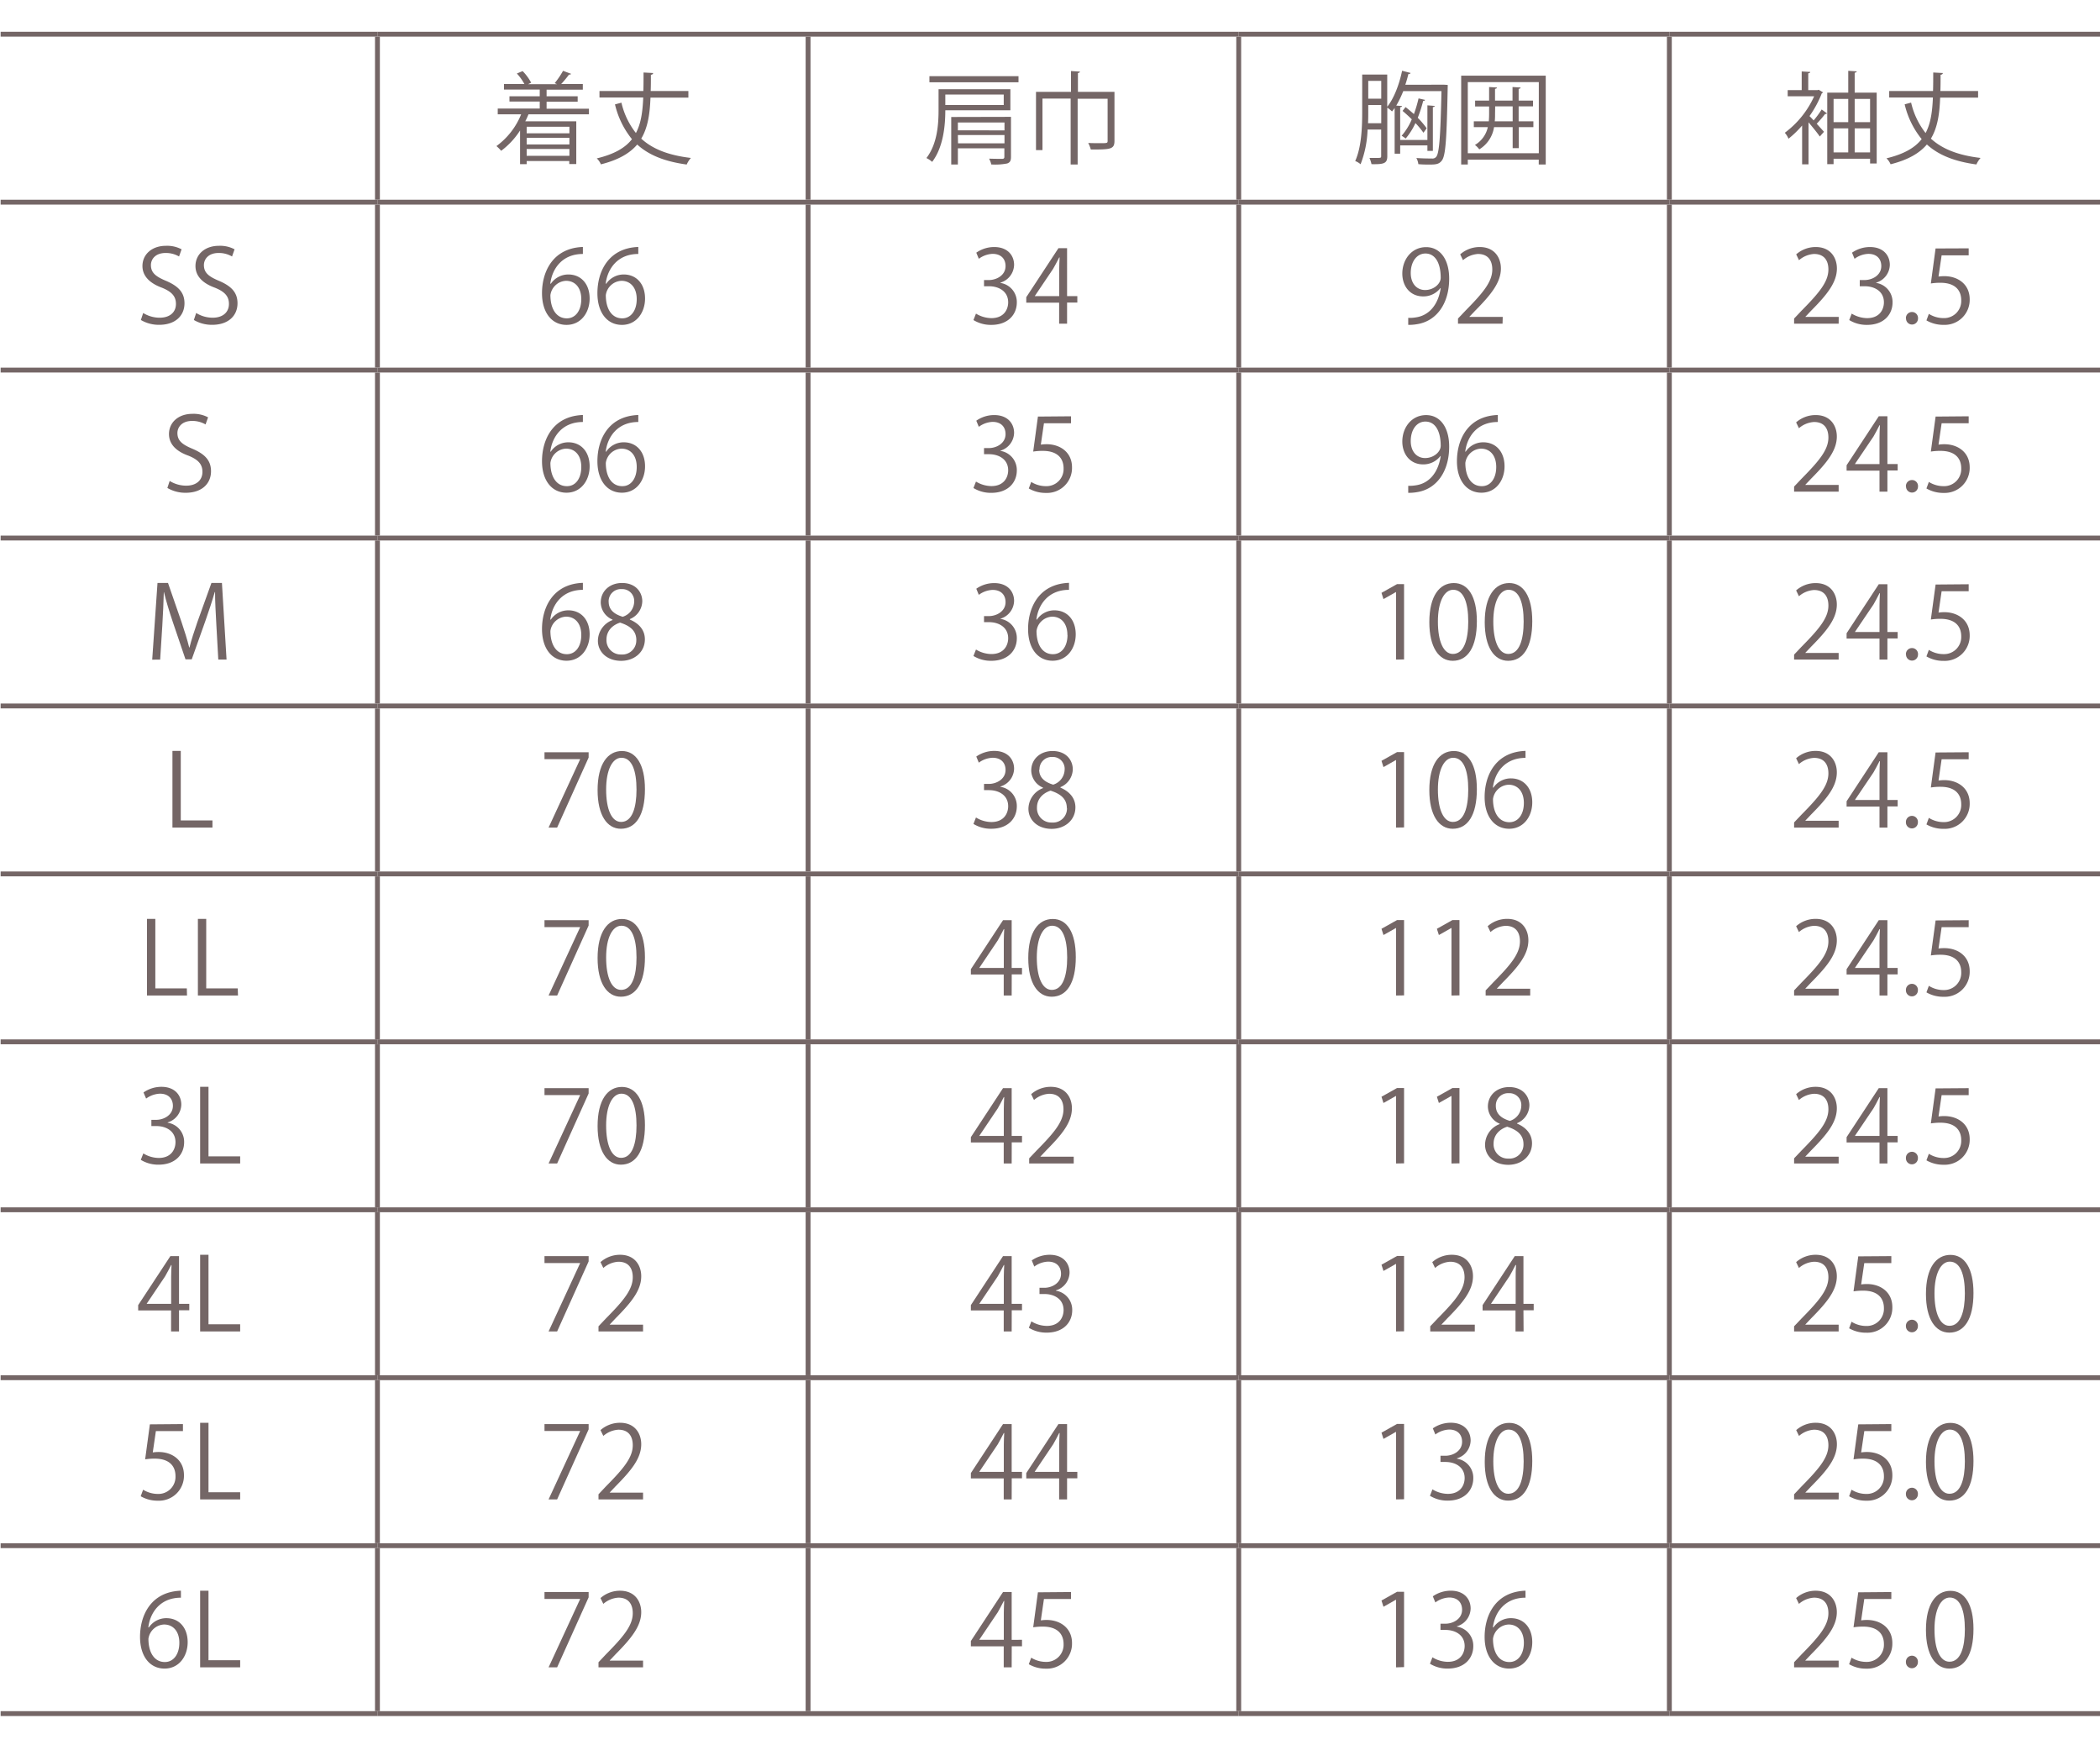 <svg xmlns="http://www.w3.org/2000/svg" viewBox="0 0 600 500"><title>size_vem400</title><g id="レイヤー_2" data-name="レイヤー 2"><g id="レイヤー_1-2" data-name="レイヤー 1"><rect id="_スライス_" data-name="&lt;スライス&gt;" width="600" height="500" style="fill:none"/><line x1="0.18" y1="9.77" x2="107.85" y2="9.77" style="fill:none;stroke:#746666;stroke-miterlimit:10;stroke-width:1.39px"/><line x1="107.84" y1="9.77" x2="230.88" y2="9.77" style="fill:none;stroke:#746666;stroke-miterlimit:10;stroke-width:1.39px"/><line x1="107.84" y1="57.04" x2="107.84" y2="10.48" style="fill:none;stroke:#746666;stroke-miterlimit:10;stroke-width:1.39px"/><line x1="230.88" y1="9.77" x2="353.92" y2="9.77" style="fill:none;stroke:#746666;stroke-miterlimit:10;stroke-width:1.39px"/><line x1="353.92" y1="9.77" x2="476.96" y2="9.77" style="fill:none;stroke:#746666;stroke-miterlimit:10;stroke-width:1.39px"/><line x1="476.96" y1="9.77" x2="600" y2="9.77" style="fill:none;stroke:#746666;stroke-miterlimit:10;stroke-width:1.39px"/><line x1="476.96" y1="57.04" x2="476.96" y2="10.48" style="fill:none;stroke:#746666;stroke-miterlimit:10;stroke-width:1.39px"/><line x1="0.18" y1="57.75" x2="107.85" y2="57.75" style="fill:none;stroke:#746666;stroke-miterlimit:10;stroke-width:1.39px"/><line x1="107.84" y1="57.75" x2="230.88" y2="57.75" style="fill:none;stroke:#746666;stroke-miterlimit:10;stroke-width:1.39px"/><line x1="107.84" y1="105.02" x2="107.84" y2="58.45" style="fill:none;stroke:#746666;stroke-miterlimit:10;stroke-width:1.39px"/><line x1="230.88" y1="57.75" x2="353.92" y2="57.75" style="fill:none;stroke:#746666;stroke-miterlimit:10;stroke-width:1.39px"/><line x1="353.92" y1="57.75" x2="476.96" y2="57.75" style="fill:none;stroke:#746666;stroke-miterlimit:10;stroke-width:1.39px"/><line x1="476.96" y1="57.75" x2="600" y2="57.75" style="fill:none;stroke:#746666;stroke-miterlimit:10;stroke-width:1.39px"/><line x1="476.96" y1="105.02" x2="476.96" y2="58.45" style="fill:none;stroke:#746666;stroke-miterlimit:10;stroke-width:1.39px"/><line x1="0.18" y1="105.72" x2="107.85" y2="105.72" style="fill:none;stroke:#746666;stroke-miterlimit:10;stroke-width:1.39px"/><line x1="107.84" y1="105.72" x2="230.88" y2="105.72" style="fill:none;stroke:#746666;stroke-miterlimit:10;stroke-width:1.39px"/><line x1="107.84" y1="152.99" x2="107.84" y2="106.43" style="fill:none;stroke:#746666;stroke-miterlimit:10;stroke-width:1.39px"/><line x1="230.88" y1="105.72" x2="353.92" y2="105.72" style="fill:none;stroke:#746666;stroke-miterlimit:10;stroke-width:1.39px"/><line x1="353.92" y1="105.72" x2="476.96" y2="105.72" style="fill:none;stroke:#746666;stroke-miterlimit:10;stroke-width:1.39px"/><line x1="476.96" y1="105.72" x2="600" y2="105.72" style="fill:none;stroke:#746666;stroke-miterlimit:10;stroke-width:1.39px"/><line x1="476.96" y1="152.99" x2="476.96" y2="106.43" style="fill:none;stroke:#746666;stroke-miterlimit:10;stroke-width:1.39px"/><line x1="0.18" y1="153.7" x2="107.85" y2="153.7" style="fill:none;stroke:#746666;stroke-miterlimit:10;stroke-width:1.39px"/><line x1="107.84" y1="153.7" x2="230.88" y2="153.7" style="fill:none;stroke:#746666;stroke-miterlimit:10;stroke-width:1.39px"/><line x1="107.84" y1="200.97" x2="107.84" y2="154.4" style="fill:none;stroke:#746666;stroke-miterlimit:10;stroke-width:1.39px"/><line x1="230.88" y1="153.7" x2="353.92" y2="153.7" style="fill:none;stroke:#746666;stroke-miterlimit:10;stroke-width:1.39px"/><line x1="353.92" y1="153.7" x2="476.96" y2="153.7" style="fill:none;stroke:#746666;stroke-miterlimit:10;stroke-width:1.39px"/><line x1="476.96" y1="153.7" x2="600" y2="153.7" style="fill:none;stroke:#746666;stroke-miterlimit:10;stroke-width:1.39px"/><line x1="476.96" y1="200.97" x2="476.96" y2="154.4" style="fill:none;stroke:#746666;stroke-miterlimit:10;stroke-width:1.39px"/><line x1="0.18" y1="201.67" x2="107.85" y2="201.67" style="fill:none;stroke:#746666;stroke-miterlimit:10;stroke-width:1.39px"/><line x1="107.84" y1="201.67" x2="230.88" y2="201.67" style="fill:none;stroke:#746666;stroke-miterlimit:10;stroke-width:1.39px"/><line x1="107.84" y1="248.94" x2="107.84" y2="202.38" style="fill:none;stroke:#746666;stroke-miterlimit:10;stroke-width:1.39px"/><line x1="230.88" y1="201.67" x2="353.92" y2="201.67" style="fill:none;stroke:#746666;stroke-miterlimit:10;stroke-width:1.39px"/><line x1="353.92" y1="201.67" x2="476.96" y2="201.67" style="fill:none;stroke:#746666;stroke-miterlimit:10;stroke-width:1.39px"/><line x1="476.96" y1="201.67" x2="600" y2="201.67" style="fill:none;stroke:#746666;stroke-miterlimit:10;stroke-width:1.39px"/><line x1="476.96" y1="248.94" x2="476.96" y2="202.38" style="fill:none;stroke:#746666;stroke-miterlimit:10;stroke-width:1.39px"/><line x1="0.18" y1="249.65" x2="107.85" y2="249.65" style="fill:none;stroke:#746666;stroke-miterlimit:10;stroke-width:1.39px"/><line x1="107.84" y1="249.65" x2="230.88" y2="249.65" style="fill:none;stroke:#746666;stroke-miterlimit:10;stroke-width:1.39px"/><line x1="107.84" y1="296.92" x2="107.84" y2="250.35" style="fill:none;stroke:#746666;stroke-miterlimit:10;stroke-width:1.39px"/><line x1="230.88" y1="249.65" x2="353.92" y2="249.65" style="fill:none;stroke:#746666;stroke-miterlimit:10;stroke-width:1.39px"/><line x1="353.92" y1="249.65" x2="476.96" y2="249.65" style="fill:none;stroke:#746666;stroke-miterlimit:10;stroke-width:1.39px"/><line x1="476.96" y1="249.65" x2="600" y2="249.65" style="fill:none;stroke:#746666;stroke-miterlimit:10;stroke-width:1.39px"/><line x1="476.96" y1="296.92" x2="476.96" y2="250.35" style="fill:none;stroke:#746666;stroke-miterlimit:10;stroke-width:1.39px"/><line x1="0.18" y1="297.62" x2="107.85" y2="297.62" style="fill:none;stroke:#746666;stroke-miterlimit:10;stroke-width:1.39px"/><line x1="107.84" y1="297.62" x2="230.88" y2="297.62" style="fill:none;stroke:#746666;stroke-miterlimit:10;stroke-width:1.39px"/><line x1="107.84" y1="344.89" x2="107.84" y2="298.33" style="fill:none;stroke:#746666;stroke-miterlimit:10;stroke-width:1.39px"/><line x1="230.88" y1="297.62" x2="353.92" y2="297.62" style="fill:none;stroke:#746666;stroke-miterlimit:10;stroke-width:1.39px"/><line x1="353.92" y1="297.62" x2="476.96" y2="297.62" style="fill:none;stroke:#746666;stroke-miterlimit:10;stroke-width:1.39px"/><line x1="476.96" y1="297.62" x2="600" y2="297.62" style="fill:none;stroke:#746666;stroke-miterlimit:10;stroke-width:1.39px"/><line x1="476.96" y1="344.89" x2="476.96" y2="298.33" style="fill:none;stroke:#746666;stroke-miterlimit:10;stroke-width:1.39px"/><line x1="0.18" y1="345.6" x2="107.85" y2="345.6" style="fill:none;stroke:#746666;stroke-miterlimit:10;stroke-width:1.39px"/><line x1="107.84" y1="345.6" x2="230.88" y2="345.6" style="fill:none;stroke:#746666;stroke-miterlimit:10;stroke-width:1.39px"/><line x1="107.84" y1="392.87" x2="107.84" y2="346.3" style="fill:none;stroke:#746666;stroke-miterlimit:10;stroke-width:1.39px"/><line x1="230.88" y1="345.6" x2="353.92" y2="345.6" style="fill:none;stroke:#746666;stroke-miterlimit:10;stroke-width:1.39px"/><line x1="353.92" y1="345.6" x2="476.96" y2="345.6" style="fill:none;stroke:#746666;stroke-miterlimit:10;stroke-width:1.39px"/><line x1="476.96" y1="345.6" x2="600" y2="345.6" style="fill:none;stroke:#746666;stroke-miterlimit:10;stroke-width:1.39px"/><line x1="476.96" y1="392.87" x2="476.96" y2="346.3" style="fill:none;stroke:#746666;stroke-miterlimit:10;stroke-width:1.39px"/><line x1="0.18" y1="393.57" x2="107.85" y2="393.57" style="fill:none;stroke:#746666;stroke-miterlimit:10;stroke-width:1.39px"/><line x1="107.84" y1="393.57" x2="230.88" y2="393.57" style="fill:none;stroke:#746666;stroke-miterlimit:10;stroke-width:1.39px"/><line x1="107.84" y1="440.84" x2="107.84" y2="394.28" style="fill:none;stroke:#746666;stroke-miterlimit:10;stroke-width:1.39px"/><line x1="230.88" y1="393.57" x2="353.92" y2="393.57" style="fill:none;stroke:#746666;stroke-miterlimit:10;stroke-width:1.39px"/><line x1="353.92" y1="393.57" x2="476.96" y2="393.57" style="fill:none;stroke:#746666;stroke-miterlimit:10;stroke-width:1.39px"/><line x1="476.96" y1="393.57" x2="600" y2="393.57" style="fill:none;stroke:#746666;stroke-miterlimit:10;stroke-width:1.39px"/><line x1="476.96" y1="440.84" x2="476.96" y2="394.28" style="fill:none;stroke:#746666;stroke-miterlimit:10;stroke-width:1.39px"/><line x1="0.18" y1="441.55" x2="107.85" y2="441.55" style="fill:none;stroke:#746666;stroke-miterlimit:10;stroke-width:1.39px"/><line x1="107.84" y1="441.55" x2="230.88" y2="441.55" style="fill:none;stroke:#746666;stroke-miterlimit:10;stroke-width:1.39px"/><line x1="107.84" y1="488.82" x2="107.84" y2="442.25" style="fill:none;stroke:#746666;stroke-miterlimit:10;stroke-width:1.39px"/><line x1="230.88" y1="441.55" x2="353.92" y2="441.55" style="fill:none;stroke:#746666;stroke-miterlimit:10;stroke-width:1.39px"/><line x1="353.92" y1="441.55" x2="476.96" y2="441.55" style="fill:none;stroke:#746666;stroke-miterlimit:10;stroke-width:1.39px"/><line x1="476.96" y1="441.55" x2="600" y2="441.55" style="fill:none;stroke:#746666;stroke-miterlimit:10;stroke-width:1.39px"/><line x1="476.96" y1="488.82" x2="476.96" y2="442.25" style="fill:none;stroke:#746666;stroke-miterlimit:10;stroke-width:1.39px"/><line x1="0.18" y1="489.52" x2="107.85" y2="489.52" style="fill:none;stroke:#746666;stroke-miterlimit:10;stroke-width:1.39px"/><line x1="107.84" y1="489.52" x2="230.88" y2="489.52" style="fill:none;stroke:#746666;stroke-miterlimit:10;stroke-width:1.39px"/><line x1="230.88" y1="489.52" x2="353.92" y2="489.52" style="fill:none;stroke:#746666;stroke-miterlimit:10;stroke-width:1.39px"/><line x1="353.92" y1="489.52" x2="476.96" y2="489.52" style="fill:none;stroke:#746666;stroke-miterlimit:10;stroke-width:1.39px"/><line x1="476.96" y1="489.52" x2="600" y2="489.52" style="fill:none;stroke:#746666;stroke-miterlimit:10;stroke-width:1.39px"/><line x1="230.88" y1="57.04" x2="230.88" y2="10.48" style="fill:none;stroke:#746666;stroke-miterlimit:10;stroke-width:1.39px"/><line x1="353.92" y1="57.04" x2="353.92" y2="10.48" style="fill:none;stroke:#746666;stroke-miterlimit:10;stroke-width:1.39px"/><line x1="230.88" y1="105.02" x2="230.88" y2="58.45" style="fill:none;stroke:#746666;stroke-miterlimit:10;stroke-width:1.39px"/><line x1="353.92" y1="105.02" x2="353.92" y2="58.45" style="fill:none;stroke:#746666;stroke-miterlimit:10;stroke-width:1.39px"/><line x1="230.88" y1="152.99" x2="230.88" y2="106.43" style="fill:none;stroke:#746666;stroke-miterlimit:10;stroke-width:1.39px"/><line x1="353.92" y1="152.99" x2="353.92" y2="106.43" style="fill:none;stroke:#746666;stroke-miterlimit:10;stroke-width:1.39px"/><line x1="230.88" y1="200.97" x2="230.88" y2="154.4" style="fill:none;stroke:#746666;stroke-miterlimit:10;stroke-width:1.39px"/><line x1="353.92" y1="200.97" x2="353.92" y2="154.4" style="fill:none;stroke:#746666;stroke-miterlimit:10;stroke-width:1.39px"/><line x1="230.88" y1="248.94" x2="230.88" y2="202.38" style="fill:none;stroke:#746666;stroke-miterlimit:10;stroke-width:1.39px"/><line x1="353.92" y1="248.94" x2="353.92" y2="202.38" style="fill:none;stroke:#746666;stroke-miterlimit:10;stroke-width:1.39px"/><line x1="230.88" y1="296.92" x2="230.88" y2="250.35" style="fill:none;stroke:#746666;stroke-miterlimit:10;stroke-width:1.39px"/><line x1="353.92" y1="296.92" x2="353.92" y2="250.35" style="fill:none;stroke:#746666;stroke-miterlimit:10;stroke-width:1.39px"/><line x1="230.88" y1="344.89" x2="230.88" y2="298.33" style="fill:none;stroke:#746666;stroke-miterlimit:10;stroke-width:1.39px"/><line x1="353.92" y1="344.89" x2="353.92" y2="298.33" style="fill:none;stroke:#746666;stroke-miterlimit:10;stroke-width:1.39px"/><line x1="230.88" y1="392.87" x2="230.88" y2="346.3" style="fill:none;stroke:#746666;stroke-miterlimit:10;stroke-width:1.39px"/><line x1="353.92" y1="392.87" x2="353.92" y2="346.3" style="fill:none;stroke:#746666;stroke-miterlimit:10;stroke-width:1.39px"/><line x1="230.88" y1="440.84" x2="230.88" y2="394.28" style="fill:none;stroke:#746666;stroke-miterlimit:10;stroke-width:1.39px"/><line x1="353.92" y1="440.84" x2="353.92" y2="394.28" style="fill:none;stroke:#746666;stroke-miterlimit:10;stroke-width:1.39px"/><line x1="230.88" y1="488.82" x2="230.88" y2="442.25" style="fill:none;stroke:#746666;stroke-miterlimit:10;stroke-width:1.39px"/><line x1="353.92" y1="488.82" x2="353.92" y2="442.25" style="fill:none;stroke:#746666;stroke-miterlimit:10;stroke-width:1.39px"/><path d="M168.27,32.65H151c-.29.69-.57,1.35-.92,2h14.57V46.87h-2V46H150.48v.89h-1.89V37.27a22.06,22.06,0,0,1-5.4,5.81,11.47,11.47,0,0,0-1.35-1.35,20.91,20.91,0,0,0,7.06-9.08h-6.69V31h12v-2h-8.65V27.5h8.65V25.58H144V24h5.83a15.34,15.34,0,0,0-2.15-3l1.64-.69a14.38,14.38,0,0,1,2.44,3.31l-.89.43h8.3c-.26-.12-.52-.23-.69-.29a24.37,24.37,0,0,0,2.39-3.53l2.3.86c-.09.17-.29.23-.61.23A28.57,28.57,0,0,1,160.34,24h6.18v1.61H156.17V27.5h8.88v1.55h-8.88v2h12.1Zm-5.58,3.56H150.48v1.87h12.21Zm0,5.06v-1.9H150.48v1.9Zm-12.21,3.24h12.21V42.56H150.48Z" style="fill:#746666"/><path d="M196.68,27.88H185.85c-.17,4.65-.75,8.56-2.64,11.72,3.27,3,7.84,4.77,14.19,5.52A7.23,7.23,0,0,0,196.2,47c-6.3-.86-10.84-2.7-14.14-5.71-2.13,2.5-5.35,4.39-10.37,5.66a5.11,5.11,0,0,0-1.18-1.7c5-1.21,8.1-3,10.05-5.49a24.73,24.73,0,0,1-4.85-9.94l1.84-.49A22.07,22.07,0,0,0,181.69,38c1.46-2.73,1.92-6.09,2.09-10.14h-12.5V26h12.53c.06-1.67.06-3.42.06-5.29l2.76.15c-.06.28-.26.46-.66.51,0,1.61,0,3.17-.06,4.63h10.77Z" style="fill:#746666"/><path d="M288.68,31.5H270.09c0,4.34-.55,10.54-3.76,14.74a7,7,0,0,0-1.64-1.09c3.13-4.06,3.47-9.69,3.47-13.74V25.49h20.52Zm-23.13-9.74H291v1.75H265.55ZM286.78,27H270.09V30h16.69Zm2.07,6.38V44.83c0,1.06-.26,1.58-1.09,1.87a18,18,0,0,1-4.54.28,5.76,5.76,0,0,0-.63-1.66c1.78.06,3.33.06,3.76.06s.61-.18.61-.55V42.36H273.68V47h-1.9V33.42ZM287,35H273.68v2.24H287Zm-13.28,5.94H287V38.57H273.68Z" style="fill:#746666"/><path d="M318.42,26.24v14c0,2.44-1.18,2.47-6.76,2.47a9.42,9.42,0,0,0-.74-1.87c1.23.06,2.38.06,3.27.06,2.16,0,2.27,0,2.27-.69v-12H307.9V47h-2V28.16h-8.05V42.88H296V26.24h10V20.29l2.55.17c0,.21-.2.35-.57.41v5.37Z" style="fill:#746666"/><path d="M412.68,24.2l.95.06a4.44,4.44,0,0,1,0,.6c-.29,14.77-.57,19.54-1.67,21-.77,1-1.58,1.15-3.44,1.15-1,0-2.16,0-3.28-.12a4.62,4.62,0,0,0-.57-1.75c1.95.14,3.76.14,4.45.14a1.36,1.36,0,0,0,1.21-.46c.89-1,1.23-5.74,1.52-18.79H400.93a30,30,0,0,1-2,4.14l1.63.11c0,.2-.17.32-.51.35v9.36h7.78V30.09l2.1.17c0,.17-.17.29-.54.35v12.5h-1.56V41.53h-7.78v2.38h-1.58V30.84a12.41,12.41,0,0,1-.75,1,9.7,9.7,0,0,0-1.35-1.09V44.6c0,2.1-.95,2.36-4.51,2.3a9.22,9.22,0,0,0-.58-1.78c.66,0,1.3,0,1.79,0,1.49,0,1.55,0,1.55-.58V37h-3.88a30.13,30.13,0,0,1-2,9.92A5.41,5.41,0,0,0,387.2,46c1.86-4.11,2-10,2-14.25V21.3h7.15v9.19c1.9-2.35,3.42-6.29,4.25-10.28l2.42.63c-.06.2-.26.31-.61.28-.26,1-.54,2.07-.89,3.08Zm-21.75,7.56c0,1.06,0,2.21-.06,3.44h3.77V30h-3.71Zm3.71-8.65h-3.71v5.08h3.71Zm12.52,5.43c-.05.2-.23.29-.54.29a38.18,38.18,0,0,1-1.55,4.82,23.53,23.53,0,0,1,2.55,3l-.92,1.27a22.86,22.86,0,0,0-2.29-2.76,19.25,19.25,0,0,1-2.79,4.42,9.31,9.31,0,0,0-1.15-.8,17.88,17.88,0,0,0,2.9-4.69c-.86-.86-1.78-1.69-2.64-2.41l.86-1.09c.78.6,1.61,1.32,2.39,2a37.69,37.69,0,0,0,1.32-4.48Z" style="fill:#746666"/><path d="M417.48,21.61h24.16V47h-2v-1.4H419.37V47h-1.89Zm1.89,22.16h20.29V23.45H419.37Zm18.74-9.11v1.66h-4.17v6h-1.75v-6h-5.32a9,9,0,0,1-4.22,6.35,5.69,5.69,0,0,0-1.24-1.26,7.85,7.85,0,0,0,3.68-5.09h-4V34.66h4.28c.06-.72.09-1.5.09-2.24v-2h-4V28.74h4V24.86l2.24.14c0,.21-.18.32-.55.38v3.36h5V24.86l2.3.14c0,.21-.18.35-.55.38v3.36h4.11v1.64h-4.11v4.28Zm-10.95-2.21c0,.74,0,1.49-.09,2.21h5.12V30.38h-5Z" style="fill:#746666"/><path d="M519.63,25.64l1.23.74a.53.53,0,0,1-.34.26A30.16,30.16,0,0,1,517,33.16c.32.32.75.75,1.18,1.24a26.44,26.44,0,0,0,2.3-3.13L522,32.39a.45.45,0,0,1-.52.14c-.6.81-1.58,1.93-2.41,2.82.89,1,1.75,1.92,2.07,2.3L519.94,39c-.6-.9-2.07-2.71-3.22-4.06v12h-1.83V35.86A28.74,28.74,0,0,1,511,39.63a6,6,0,0,0-1.06-1.7,26.57,26.57,0,0,0,8.39-10.43h-7.56V25.75h4V20.41l2.44.14c0,.2-.2.35-.57.4v4.8h2.64Zm10.28.83h6.29V46.7h-1.89V45.35H523.88V46.9h-1.81V26.47h6V20.23l2.42.15c0,.2-.2.34-.58.4Zm-1.84,1.78h-4.19v6.64h4.19Zm-4.19,8.42v6.87h4.19V36.67Zm10.43-8.42h-4.4v6.64h4.4Zm-4.4,15.29h4.4V36.67h-4.4Z" style="fill:#746666"/><path d="M565.17,27.88H554.33c-.17,4.65-.74,8.56-2.64,11.72,3.28,3,7.84,4.77,14.19,5.52a7.51,7.51,0,0,0-1.2,1.86c-6.3-.86-10.84-2.7-14.14-5.71-2.13,2.5-5.34,4.39-10.37,5.66a5.11,5.11,0,0,0-1.18-1.7c5-1.21,8.1-3,10.06-5.49a24.61,24.61,0,0,1-4.86-9.94l1.84-.49A22.07,22.07,0,0,0,550.17,38c1.46-2.73,1.92-6.09,2.09-10.14H539.77V26h12.52c.06-1.67.06-3.42.06-5.29l2.76.15c-.06.28-.26.46-.66.51,0,1.61,0,3.17-.06,4.63h10.78Z" style="fill:#746666"/><path d="M51.16,73.27a7.44,7.44,0,0,0-3.85-1c-3,0-4.19,1.87-4.19,3.45,0,2.16,1.32,3.25,4.25,4.48,3.53,1.5,5.34,3.31,5.34,6.44,0,3.47-2.52,6.15-7.24,6.15a10.1,10.1,0,0,1-5.22-1.38l.66-2a9,9,0,0,0,4.71,1.35c2.93,0,4.65-1.58,4.65-3.94,0-2.16-1.18-3.48-4-4.63C43,81,40.7,79,40.7,76c0-3.34,2.71-5.78,6.7-5.78a8.83,8.83,0,0,1,4.48,1Z" style="fill:#746666"/><path d="M66.3,73.27a7.44,7.44,0,0,0-3.85-1c-3,0-4.19,1.87-4.19,3.45,0,2.16,1.32,3.25,4.25,4.48,3.54,1.5,5.35,3.31,5.35,6.44,0,3.47-2.53,6.15-7.24,6.15a10.11,10.11,0,0,1-5.23-1.38l.66-2a9,9,0,0,0,4.71,1.35c2.93,0,4.65-1.58,4.65-3.94,0-2.16-1.17-3.48-4-4.63C58.09,81,55.85,79,55.85,76c0-3.34,2.7-5.78,6.69-5.78a8.83,8.83,0,0,1,4.48,1Z" style="fill:#746666"/><path d="M157.38,81.05a6.05,6.05,0,0,1,5-2.64c3.65,0,6.09,2.73,6.09,6.87,0,3.93-2.42,7.53-6.61,7.53s-7-3.48-7-9.06c0-5.77,2.7-11.8,9.68-13a15.29,15.29,0,0,1,2-.2l0,2c-6,0-8.82,4.34-9.31,8.47Zm8.7,4.4c0-3.3-1.78-5.23-4.36-5.23a4.72,4.72,0,0,0-4.46,4.08c0,3.94,1.7,6.64,4.69,6.64C164.45,90.94,166.08,88.7,166.08,85.45Z" style="fill:#746666"/><path d="M173.21,81.05a6.05,6.05,0,0,1,5-2.64c3.65,0,6.09,2.73,6.09,6.87,0,3.93-2.41,7.53-6.61,7.53s-7-3.48-7-9.06c0-5.77,2.7-11.8,9.68-13a15.45,15.45,0,0,1,2-.2l0,2c-6,0-8.82,4.34-9.31,8.47Zm8.71,4.4c0-3.3-1.79-5.23-4.37-5.23a4.72,4.72,0,0,0-4.46,4.08c0,3.94,1.7,6.64,4.69,6.64C180.28,90.94,181.92,88.7,181.92,85.45Z" style="fill:#746666"/><path d="M285.83,80.82a5.52,5.52,0,0,1,4.69,5.58c0,3.42-2.47,6.41-7.3,6.41a9.52,9.52,0,0,1-5.09-1.38l.72-1.84a8.67,8.67,0,0,0,4.4,1.29c3.62,0,4.8-2.53,4.8-4.51,0-3.16-2.68-4.6-5.49-4.6h-1.41V80h1.41c2.07,0,4.74-1.29,4.74-4,0-1.87-1.12-3.48-3.71-3.48a7.06,7.06,0,0,0-3.93,1.41l-.72-1.75a8.93,8.93,0,0,1,5.11-1.61c3.94,0,5.69,2.5,5.69,5.08a5.43,5.43,0,0,1-3.91,5.09Z" style="fill:#746666"/><path d="M304.88,92.46h-2.27v-6h-9.39V84.9l9.19-14h2.47V84.59h2.93v1.84h-2.93Zm-9.25-7.87h7V77c0-1.18.06-2.33.12-3.45h-.12c-.66,1.32-1.18,2.24-1.72,3.22l-5.26,7.81Z" style="fill:#746666"/><path d="M411.55,82.29a6.1,6.1,0,0,1-4.95,2.38c-3.67,0-5.94-2.87-5.94-6.52,0-3.93,2.58-7.55,6.81-7.55,4,0,6.58,3.5,6.58,9,0,7.15-3.62,12.12-9.14,13a12.81,12.81,0,0,1-2.56.2v-2a10.16,10.16,0,0,0,2.21-.14c3.62-.52,6.35-3.45,7.07-8.36ZM403.07,78c0,2.9,1.64,4.85,4.11,4.85s4.45-1.78,4.45-3.5c0-4.14-1.52-6.93-4.37-6.93C404.76,72.43,403.07,74.79,403.07,78Z" style="fill:#746666"/><path d="M429.3,92.46H416.57V91l2.1-2.22c5.11-5.17,7.7-8.3,7.7-11.81,0-2.29-1-4.42-4.11-4.42A7.24,7.24,0,0,0,418,74.33l-.8-1.67a8.43,8.43,0,0,1,5.57-2.09c4.34,0,6.06,3.16,6.06,6.12,0,4-2.84,7.5-7.29,12l-1.7,1.78v.06h9.51Z" style="fill:#746666"/><path d="M525.33,92.46H512.6V91l2.1-2.22c5.11-5.17,7.7-8.3,7.7-11.81,0-2.29-1-4.42-4.11-4.42A7.21,7.21,0,0,0,514,74.33l-.8-1.67a8.43,8.43,0,0,1,5.57-2.09c4.34,0,6.06,3.16,6.06,6.12,0,4-2.84,7.5-7.3,12l-1.69,1.78v.06h9.51Z" style="fill:#746666"/><path d="M536.05,80.82a5.52,5.52,0,0,1,4.68,5.58c0,3.42-2.47,6.41-7.3,6.41a9.49,9.49,0,0,1-5.08-1.38l.71-1.84a8.67,8.67,0,0,0,4.4,1.29c3.62,0,4.8-2.53,4.8-4.51,0-3.16-2.67-4.6-5.49-4.6h-1.41V80h1.41c2.07,0,4.74-1.29,4.74-4,0-1.87-1.12-3.48-3.71-3.48a7.06,7.06,0,0,0-3.93,1.41l-.72-1.75a9,9,0,0,1,5.11-1.61c3.94,0,5.69,2.5,5.69,5.08a5.43,5.43,0,0,1-3.9,5.09Z" style="fill:#746666"/><path d="M544.55,91a1.73,1.73,0,0,1,1.72-1.87A1.71,1.71,0,0,1,548,91a1.71,1.71,0,1,1-3.42,0Z" style="fill:#746666"/><path d="M562.48,70.94v2h-7.73L553.86,79a13.29,13.29,0,0,1,1.66-.11c3.83,0,7.25,2.27,7.25,6.61a7.14,7.14,0,0,1-7.42,7.3,9.6,9.6,0,0,1-4.94-1.27l.69-1.87a7.9,7.9,0,0,0,4.25,1.21,4.88,4.88,0,0,0,5-5.09c0-3-1.89-5-5.92-5a16.74,16.74,0,0,0-2.76.2l1.35-10Z" style="fill:#746666"/><path d="M58.73,121.25a7.44,7.44,0,0,0-3.85-1c-3,0-4.19,1.87-4.19,3.45,0,2.16,1.32,3.25,4.25,4.48,3.54,1.5,5.35,3.31,5.35,6.44,0,3.47-2.53,6.15-7.24,6.15a10.11,10.11,0,0,1-5.23-1.38l.66-2a9,9,0,0,0,4.71,1.35c2.93,0,4.65-1.58,4.65-3.94,0-2.15-1.17-3.48-4-4.63C50.52,129,48.28,127,48.28,124c0-3.34,2.7-5.78,6.69-5.78a8.83,8.83,0,0,1,4.48,1Z" style="fill:#746666"/><path d="M157.38,129a6,6,0,0,1,5-2.65c3.65,0,6.09,2.73,6.09,6.87,0,3.93-2.42,7.53-6.61,7.53s-7-3.48-7-9c0-5.78,2.7-11.81,9.68-13a15.29,15.29,0,0,1,2-.2l0,2c-6,0-8.82,4.34-9.31,8.48Zm8.7,4.39c0-3.3-1.78-5.23-4.36-5.23a4.72,4.72,0,0,0-4.46,4.08c0,3.94,1.7,6.64,4.69,6.64C164.45,138.92,166.08,136.68,166.08,133.43Z" style="fill:#746666"/><path d="M173.21,129a6,6,0,0,1,5-2.65c3.65,0,6.09,2.73,6.09,6.87,0,3.93-2.41,7.53-6.61,7.53s-7-3.48-7-9c0-5.78,2.7-11.81,9.68-13a15.45,15.45,0,0,1,2-.2l0,2c-6,0-8.82,4.34-9.31,8.48Zm8.71,4.39c0-3.3-1.79-5.23-4.37-5.23a4.72,4.72,0,0,0-4.46,4.08c0,3.94,1.7,6.64,4.69,6.64C180.28,138.92,181.92,136.68,181.92,133.43Z" style="fill:#746666"/><path d="M285.83,128.8a5.53,5.53,0,0,1,4.69,5.58c0,3.42-2.47,6.41-7.3,6.41a9.52,9.52,0,0,1-5.09-1.38l.72-1.84a8.67,8.67,0,0,0,4.4,1.29c3.62,0,4.8-2.53,4.8-4.51,0-3.16-2.68-4.6-5.49-4.6h-1.41V128h1.41c2.07,0,4.74-1.29,4.74-4,0-1.87-1.12-3.48-3.71-3.48a7.06,7.06,0,0,0-3.93,1.41l-.72-1.75a8.93,8.93,0,0,1,5.11-1.61c3.94,0,5.69,2.5,5.69,5.08a5.43,5.43,0,0,1-3.91,5.09Z" style="fill:#746666"/><path d="M306,118.92v2h-7.73l-.89,6.1a11.42,11.42,0,0,1,1.67-.12c3.82,0,7.24,2.27,7.24,6.61a7.13,7.13,0,0,1-7.41,7.3,9.54,9.54,0,0,1-4.94-1.27l.69-1.87a7.9,7.9,0,0,0,4.25,1.21,4.88,4.88,0,0,0,5-5.08c0-3-1.9-5-5.92-5a16.74,16.74,0,0,0-2.76.2l1.35-10Z" style="fill:#746666"/><path d="M411.55,130.27a6.11,6.11,0,0,1-4.95,2.39c-3.67,0-5.94-2.88-5.94-6.53,0-3.93,2.58-7.55,6.81-7.55,4,0,6.58,3.5,6.58,9,0,7.15-3.62,12.12-9.14,13a12.81,12.81,0,0,1-2.56.2v-2a11,11,0,0,0,2.21-.15c3.62-.52,6.35-3.45,7.07-8.36ZM403.07,126c0,2.9,1.64,4.85,4.11,4.85s4.45-1.78,4.45-3.5c0-4.14-1.52-6.92-4.37-6.92C404.76,120.42,403.07,122.77,403.07,126Z" style="fill:#746666"/><path d="M418.78,129a6,6,0,0,1,5-2.65c3.65,0,6.09,2.73,6.09,6.87,0,3.93-2.41,7.53-6.6,7.53s-7-3.48-7-9c0-5.78,2.7-11.81,9.68-13a15.13,15.13,0,0,1,2-.2l0,2c-6,0-8.82,4.34-9.31,8.48Zm8.71,4.39c0-3.3-1.78-5.23-4.37-5.23a4.71,4.71,0,0,0-4.45,4.08c0,3.94,1.7,6.64,4.68,6.64C425.85,138.92,427.49,136.68,427.49,133.43Z" style="fill:#746666"/><path d="M525.33,140.44H512.6V139l2.1-2.22c5.11-5.17,7.7-8.3,7.7-11.8,0-2.3-1-4.43-4.11-4.43a7.21,7.21,0,0,0-4.31,1.78l-.8-1.67a8.43,8.43,0,0,1,5.57-2.09c4.34,0,6.06,3.16,6.06,6.12,0,4-2.84,7.5-7.3,12l-1.69,1.78v.06h9.51Z" style="fill:#746666"/><path d="M539.26,140.44H537v-6H527.6v-1.53l9.19-14h2.47v13.65h2.93v1.84h-2.93ZM530,132.57h7v-7.64c0-1.18.06-2.33.12-3.45H537c-.66,1.32-1.17,2.24-1.72,3.22L530,132.51Z" style="fill:#746666"/><path d="M544.55,139a1.73,1.73,0,0,1,1.72-1.87A1.71,1.71,0,0,1,548,139a1.71,1.71,0,1,1-3.42,0Z" style="fill:#746666"/><path d="M562.48,118.92v2h-7.73l-.89,6.1a11.38,11.38,0,0,1,1.66-.12c3.83,0,7.25,2.27,7.25,6.61a7.14,7.14,0,0,1-7.42,7.3,9.6,9.6,0,0,1-4.94-1.27l.69-1.87a7.9,7.9,0,0,0,4.25,1.21,4.88,4.88,0,0,0,5-5.08c0-3-1.89-5-5.92-5a16.74,16.74,0,0,0-2.76.2l1.36-10Z" style="fill:#746666"/><path d="M64.73,188.42H62.37l-.55-9.85c-.17-3.14-.4-7.19-.37-9.43h-.09c-.71,2.47-1.61,5.17-2.67,8.22l-3.91,11H53l-3.65-10.75c-1.06-3.16-1.89-5.92-2.5-8.45H46.8c-.06,2.67-.23,6.29-.43,9.66l-.61,9.62H43.49L45,166.53H48l3.85,11.12c.92,2.73,1.63,5,2.21,7.32h.08c.55-2.21,1.3-4.51,2.27-7.32l4-11.12h3Z" style="fill:#746666"/><path d="M157.38,177a6,6,0,0,1,5-2.65c3.65,0,6.09,2.73,6.09,6.87,0,3.93-2.42,7.53-6.61,7.53s-7-3.48-7-9.05c0-5.78,2.7-11.81,9.68-13a15.29,15.29,0,0,1,2-.2l0,2c-6,0-8.82,4.34-9.31,8.48Zm8.7,4.39c0-3.3-1.78-5.23-4.36-5.23a4.72,4.72,0,0,0-4.46,4.08c0,3.94,1.7,6.64,4.69,6.64C164.45,186.9,166.08,184.66,166.08,181.41Z" style="fill:#746666"/><path d="M175,177a5.41,5.41,0,0,1-3.36-4.86c0-3.33,2.61-5.6,6.09-5.6,3.91,0,5.78,2.64,5.78,5.23a5.63,5.63,0,0,1-3.54,5.08V177c2.64,1.12,4.28,3,4.28,5.63,0,3.65-3,6.15-6.78,6.15-4.11,0-6.64-2.62-6.64-5.72a6.38,6.38,0,0,1,4.17-5.92Zm6.81,5.86c0-2.7-1.81-4.08-4.65-5-2.53.83-3.88,2.67-3.88,4.8a4.08,4.08,0,0,0,4.22,4.31A4,4,0,0,0,181.8,182.88Zm-7.9-10.95c0,2.3,1.61,3.56,4,4.28a4.59,4.59,0,0,0,3.28-4.22,3.39,3.39,0,0,0-3.54-3.68A3.49,3.49,0,0,0,173.9,171.93Z" style="fill:#746666"/><path d="M285.83,176.79a5.51,5.51,0,0,1,4.69,5.57c0,3.42-2.47,6.41-7.3,6.41a9.52,9.52,0,0,1-5.09-1.38l.72-1.84a8.57,8.57,0,0,0,4.4,1.29c3.62,0,4.8-2.53,4.8-4.51,0-3.16-2.68-4.6-5.49-4.6h-1.41V176h1.41c2.07,0,4.74-1.29,4.74-4,0-1.87-1.12-3.48-3.71-3.48a7.06,7.06,0,0,0-3.93,1.41l-.72-1.75a8.93,8.93,0,0,1,5.11-1.61c3.94,0,5.69,2.5,5.69,5.08a5.43,5.43,0,0,1-3.91,5.09Z" style="fill:#746666"/><path d="M296.26,177a6,6,0,0,1,5-2.65c3.65,0,6.09,2.73,6.09,6.87,0,3.93-2.41,7.53-6.61,7.53s-7-3.48-7-9.05c0-5.78,2.7-11.81,9.69-13a15.13,15.13,0,0,1,2-.2l0,2c-6,0-8.83,4.34-9.31,8.48Zm8.71,4.39c0-3.3-1.78-5.23-4.37-5.23a4.71,4.71,0,0,0-4.45,4.08c0,3.94,1.69,6.64,4.68,6.64C303.33,186.9,305,184.66,305,181.41Z" style="fill:#746666"/><path d="M398.87,188.42V169.14h-.05l-3.54,2-.57-1.78,4.45-2.5h2v21.52Z" style="fill:#746666"/><path d="M408.38,177.73c0-7.52,2.93-11.17,7-11.17s6.58,3.85,6.58,10.89c0,7.47-2.62,11.32-6.9,11.32C411.11,188.77,408.38,184.92,408.38,177.73Zm11.12-.17c0-5.37-1.29-9.08-4.31-9.08-2.55,0-4.36,3.42-4.36,9.08s1.58,9.25,4.28,9.25C418.3,186.81,419.5,182.68,419.5,177.56Z" style="fill:#746666"/><path d="M424.21,177.73c0-7.52,2.94-11.17,7-11.17s6.58,3.85,6.58,10.89c0,7.47-2.62,11.32-6.9,11.32C426.94,188.77,424.21,184.92,424.21,177.73Zm11.12-.17c0-5.37-1.29-9.08-4.31-9.08-2.55,0-4.36,3.42-4.36,9.08s1.58,9.25,4.28,9.25C434.13,186.81,435.33,182.68,435.33,177.56Z" style="fill:#746666"/><path d="M525.33,188.42H512.6V187l2.1-2.22c5.11-5.17,7.7-8.3,7.7-11.8,0-2.3-1-4.43-4.11-4.43a7.21,7.21,0,0,0-4.31,1.78l-.8-1.67a8.43,8.43,0,0,1,5.57-2.09c4.34,0,6.06,3.16,6.06,6.12,0,4-2.84,7.5-7.3,12l-1.69,1.78v.06h9.51Z" style="fill:#746666"/><path d="M539.26,188.42H537v-6H527.6v-1.52l9.19-14h2.47v13.65h2.93v1.84h-2.93ZM530,180.55h7v-7.64c0-1.18.06-2.33.12-3.45H537c-.66,1.32-1.17,2.24-1.72,3.22L530,180.49Z" style="fill:#746666"/><path d="M544.55,187a1.73,1.73,0,0,1,1.72-1.87A1.71,1.71,0,0,1,548,187a1.71,1.71,0,1,1-3.42,0Z" style="fill:#746666"/><path d="M562.48,166.9v2h-7.73l-.89,6.1a11.38,11.38,0,0,1,1.66-.12c3.83,0,7.25,2.27,7.25,6.61a7.14,7.14,0,0,1-7.42,7.3,9.6,9.6,0,0,1-4.94-1.27l.69-1.87a7.9,7.9,0,0,0,4.25,1.21,4.88,4.88,0,0,0,5-5.08c0-3-1.89-5-5.92-5a16.74,16.74,0,0,0-2.76.2l1.36-10Z" style="fill:#746666"/><path d="M60.7,236.41H49.27v-21.9h2.38v19.86H60.7Z" style="fill:#746666"/><path d="M155.57,214.89h12.61v1.52l-9,20h-2.44l9-19.48v-.06H155.57Z" style="fill:#746666"/><path d="M170.74,225.72c0-7.53,2.93-11.18,6.95-11.18s6.58,3.85,6.58,10.89c0,7.47-2.61,11.32-6.89,11.32C173.47,236.75,170.74,232.9,170.74,225.72Zm11.12-.17c0-5.38-1.3-9.08-4.31-9.08-2.56,0-4.37,3.41-4.37,9.08s1.58,9.25,4.28,9.25C180.65,234.8,181.86,230.66,181.86,225.55Z" style="fill:#746666"/><path d="M285.83,224.77a5.51,5.51,0,0,1,4.69,5.57c0,3.42-2.47,6.41-7.3,6.41a9.52,9.52,0,0,1-5.09-1.38l.72-1.84a8.56,8.56,0,0,0,4.4,1.3c3.62,0,4.8-2.53,4.8-4.51,0-3.17-2.68-4.6-5.49-4.6h-1.41v-1.78h1.41c2.07,0,4.74-1.3,4.74-4,0-1.86-1.12-3.47-3.71-3.47a7.06,7.06,0,0,0-3.93,1.4l-.72-1.75a9,9,0,0,1,5.11-1.61c3.94,0,5.69,2.5,5.69,5.09a5.43,5.43,0,0,1-3.91,5.08Z" style="fill:#746666"/><path d="M298,225a5.42,5.42,0,0,1-3.36-4.86c0-3.33,2.62-5.6,6.09-5.6,3.91,0,5.78,2.64,5.78,5.23a5.64,5.64,0,0,1-3.53,5.09V225c2.64,1.12,4.28,3.05,4.28,5.63,0,3.65-3,6.15-6.78,6.15-4.11,0-6.64-2.61-6.64-5.72a6.39,6.39,0,0,1,4.16-5.92Zm6.81,5.86c0-2.7-1.81-4.08-4.65-5-2.53.83-3.88,2.67-3.88,4.8a4.08,4.08,0,0,0,4.22,4.31A4,4,0,0,0,304.85,230.86Zm-7.9-11c0,2.3,1.61,3.57,4,4.29a4.61,4.61,0,0,0,3.27-4.23,3.38,3.38,0,0,0-3.53-3.68A3.5,3.5,0,0,0,297,219.91Z" style="fill:#746666"/><path d="M398.87,236.41V217.13h-.05l-3.54,2-.57-1.78,4.45-2.5h2v21.52Z" style="fill:#746666"/><path d="M408.38,225.72c0-7.53,2.93-11.18,7-11.18s6.58,3.85,6.58,10.89c0,7.47-2.62,11.32-6.9,11.32C411.11,236.75,408.38,232.9,408.38,225.72Zm11.12-.17c0-5.38-1.29-9.08-4.31-9.08-2.55,0-4.36,3.41-4.36,9.08s1.58,9.25,4.28,9.25C418.3,234.8,419.5,230.66,419.5,225.55Z" style="fill:#746666"/><path d="M426.69,225a6,6,0,0,1,5-2.64c3.65,0,6.1,2.73,6.1,6.86,0,3.94-2.42,7.53-6.61,7.53s-7-3.48-7-9.05c0-5.78,2.7-11.81,9.68-13a17,17,0,0,1,2-.2l0,2c-6,0-8.82,4.34-9.31,8.48Zm8.7,4.4c0-3.31-1.78-5.23-4.37-5.23a4.72,4.72,0,0,0-4.45,4.08c0,3.93,1.7,6.63,4.68,6.63C433.75,234.88,435.39,232.64,435.39,229.4Z" style="fill:#746666"/><path d="M525.33,236.41H512.6v-1.47l2.1-2.21c5.11-5.17,7.7-8.31,7.7-11.81,0-2.3-1-4.42-4.11-4.42a7.15,7.15,0,0,0-4.31,1.78l-.8-1.67a8.39,8.39,0,0,1,5.57-2.1c4.34,0,6.06,3.16,6.06,6.12,0,4.05-2.84,7.5-7.3,12l-1.69,1.78v.06h9.51Z" style="fill:#746666"/><path d="M539.26,236.41H537v-6H527.6v-1.52l9.19-14h2.47v13.64h2.93v1.84h-2.93ZM530,228.53h7v-7.64c0-1.18.06-2.33.12-3.45H537c-.66,1.32-1.17,2.24-1.72,3.22L530,228.48Z" style="fill:#746666"/><path d="M544.55,234.94a1.73,1.73,0,0,1,1.72-1.87,1.71,1.71,0,0,1,1.7,1.87,1.71,1.71,0,1,1-3.42,0Z" style="fill:#746666"/><path d="M562.48,214.89v2h-7.73l-.89,6.09a11.38,11.38,0,0,1,1.66-.12c3.83,0,7.25,2.27,7.25,6.61a7.13,7.13,0,0,1-7.42,7.3,9.61,9.61,0,0,1-4.94-1.26l.69-1.87a7.9,7.9,0,0,0,4.25,1.21,4.89,4.89,0,0,0,5-5.09c0-3-1.89-5-5.92-5a17.92,17.92,0,0,0-2.76.2l1.35-10Z" style="fill:#746666"/><path d="M53.43,284.39H42v-21.9h2.38v19.86h9Z" style="fill:#746666"/><path d="M68,284.39H56.54v-21.9h2.38v19.86h9Z" style="fill:#746666"/><path d="M155.57,262.87h12.61v1.52l-9,20h-2.44l9-19.48v-.06H155.57Z" style="fill:#746666"/><path d="M170.74,273.7c0-7.53,2.93-11.18,6.95-11.18s6.58,3.85,6.58,10.89c0,7.47-2.61,11.32-6.89,11.32C173.47,284.73,170.74,280.88,170.74,273.7Zm11.12-.17c0-5.38-1.3-9.08-4.31-9.08-2.56,0-4.37,3.42-4.37,9.08s1.58,9.25,4.28,9.25C180.65,282.78,181.86,278.64,181.86,273.53Z" style="fill:#746666"/><path d="M289.05,284.39h-2.27v-6h-9.39v-1.52l9.19-14h2.47v13.64H292v1.84h-2.93Zm-9.25-7.88h7v-7.64c0-1.18.06-2.33.12-3.45h-.12c-.66,1.33-1.18,2.24-1.72,3.22l-5.26,7.82Z" style="fill:#746666"/><path d="M293.79,273.7c0-7.53,2.93-11.18,7-11.18s6.58,3.85,6.58,10.89c0,7.47-2.62,11.32-6.9,11.32C296.52,284.73,293.79,280.88,293.79,273.7Zm11.12-.17c0-5.38-1.29-9.08-4.31-9.08-2.56,0-4.37,3.42-4.37,9.08s1.58,9.25,4.29,9.25C303.71,282.78,304.91,278.64,304.91,273.53Z" style="fill:#746666"/><path d="M398.87,284.39V265.11h-.05l-3.54,2-.57-1.78,4.45-2.5h2v21.52Z" style="fill:#746666"/><path d="M414.71,284.39V265.11h-.06l-3.54,2-.57-1.78,4.45-2.5h2v21.52Z" style="fill:#746666"/><path d="M437.2,284.39H424.47v-1.47l2.1-2.21c5.12-5.17,7.7-8.3,7.7-11.81,0-2.3-1-4.42-4.11-4.42a7.17,7.17,0,0,0-4.31,1.78l-.8-1.67a8.39,8.39,0,0,1,5.57-2.1c4.34,0,6.06,3.16,6.06,6.12,0,4.05-2.84,7.5-7.29,12l-1.7,1.79v.05h9.51Z" style="fill:#746666"/><path d="M525.33,284.39H512.6v-1.47l2.1-2.21c5.11-5.17,7.7-8.3,7.7-11.81,0-2.3-1-4.42-4.11-4.42a7.15,7.15,0,0,0-4.31,1.78l-.8-1.67a8.39,8.39,0,0,1,5.57-2.1c4.34,0,6.06,3.16,6.06,6.12,0,4.05-2.84,7.5-7.3,12l-1.69,1.79v.05h9.51Z" style="fill:#746666"/><path d="M539.26,284.39H537v-6H527.6v-1.52l9.19-14h2.47v13.64h2.93v1.84h-2.93ZM530,276.51h7v-7.64c0-1.18.06-2.33.12-3.45H537c-.66,1.33-1.17,2.24-1.72,3.22L530,276.46Z" style="fill:#746666"/><path d="M544.55,282.92a1.73,1.73,0,0,1,1.72-1.87,1.71,1.71,0,0,1,1.7,1.87,1.71,1.71,0,1,1-3.42,0Z" style="fill:#746666"/><path d="M562.48,262.87v2h-7.73l-.89,6.09a11.6,11.6,0,0,1,1.66-.11c3.83,0,7.25,2.26,7.25,6.6a7.13,7.13,0,0,1-7.42,7.3,9.61,9.61,0,0,1-4.94-1.26l.69-1.87a7.9,7.9,0,0,0,4.25,1.21,4.89,4.89,0,0,0,5-5.09c0-3-1.89-5-5.92-5a17.92,17.92,0,0,0-2.76.2l1.36-10Z" style="fill:#746666"/><path d="M47.93,320.73a5.51,5.51,0,0,1,4.68,5.57c0,3.42-2.47,6.41-7.29,6.41a9.52,9.52,0,0,1-5.09-1.38l.72-1.84a8.56,8.56,0,0,0,4.4,1.3c3.62,0,4.79-2.53,4.79-4.51,0-3.16-2.67-4.6-5.48-4.6H43.25V319.9h1.41c2.06,0,4.74-1.3,4.74-4,0-1.86-1.12-3.47-3.71-3.47a7.12,7.12,0,0,0-3.94,1.4L41,312.08a9,9,0,0,1,5.11-1.61c3.94,0,5.69,2.5,5.69,5.09a5.43,5.43,0,0,1-3.91,5.08Z" style="fill:#746666"/><path d="M68.62,332.37H57.18v-21.9h2.39v19.86h9.05Z" style="fill:#746666"/><path d="M155.57,310.85h12.61v1.52l-9,20h-2.44l9-19.48v-.06H155.57Z" style="fill:#746666"/><path d="M170.74,321.68c0-7.53,2.93-11.18,6.95-11.18s6.58,3.85,6.58,10.89c0,7.47-2.61,11.32-6.89,11.32C173.47,332.71,170.74,328.86,170.74,321.68Zm11.12-.17c0-5.38-1.3-9.08-4.31-9.08-2.56,0-4.37,3.42-4.37,9.08s1.58,9.25,4.28,9.25C180.65,330.76,181.86,326.62,181.86,321.51Z" style="fill:#746666"/><path d="M289.05,332.37h-2.27v-6h-9.39v-1.52l9.19-14h2.47v13.64H292v1.84h-2.93Zm-9.25-7.88h7v-7.64c0-1.18.06-2.33.12-3.45h-.12c-.66,1.33-1.18,2.24-1.72,3.22l-5.26,7.82Z" style="fill:#746666"/><path d="M306.78,332.37H294.05V330.9l2.1-2.21c5.11-5.17,7.7-8.3,7.7-11.81,0-2.3-1-4.42-4.11-4.42a7.15,7.15,0,0,0-4.31,1.78l-.81-1.67a8.44,8.44,0,0,1,5.58-2.1c4.34,0,6.06,3.16,6.06,6.12,0,4.05-2.84,7.5-7.3,12l-1.69,1.79v.05h9.51Z" style="fill:#746666"/><path d="M398.87,332.37V313.09h-.05l-3.54,2-.57-1.78,4.45-2.5h2v21.52Z" style="fill:#746666"/><path d="M414.71,332.37V313.09h-.06l-3.54,2-.57-1.78,4.45-2.5h2v21.52Z" style="fill:#746666"/><path d="M428.47,321a5.4,5.4,0,0,1-3.36-4.86c0-3.33,2.61-5.6,6.09-5.6,3.9,0,5.77,2.65,5.77,5.23a5.63,5.63,0,0,1-3.53,5.09v.11c2.64,1.12,4.28,3.05,4.28,5.63,0,3.65-3,6.15-6.78,6.15-4.11,0-6.64-2.61-6.64-5.72a6.38,6.38,0,0,1,4.17-5.91Zm6.81,5.86c0-2.7-1.81-4.08-4.66-5-2.53.84-3.88,2.67-3.88,4.8a4.08,4.08,0,0,0,4.23,4.31A4,4,0,0,0,435.28,326.82Zm-7.9-10.94c0,2.29,1.6,3.56,4,4.28a4.59,4.59,0,0,0,3.27-4.23,3.38,3.38,0,0,0-3.53-3.68A3.5,3.5,0,0,0,427.38,315.88Z" style="fill:#746666"/><path d="M525.33,332.37H512.6V330.9l2.1-2.21c5.11-5.17,7.7-8.3,7.7-11.81,0-2.3-1-4.42-4.11-4.42a7.15,7.15,0,0,0-4.31,1.78l-.8-1.67a8.39,8.39,0,0,1,5.57-2.1c4.34,0,6.06,3.16,6.06,6.12,0,4.05-2.84,7.5-7.3,12l-1.69,1.79v.05h9.51Z" style="fill:#746666"/><path d="M539.26,332.37H537v-6H527.6v-1.52l9.19-14h2.47v13.64h2.93v1.84h-2.93ZM530,324.49h7v-7.64c0-1.18.06-2.33.12-3.45H537c-.66,1.33-1.17,2.24-1.72,3.22L530,324.44Z" style="fill:#746666"/><path d="M544.55,330.9a1.73,1.73,0,0,1,1.72-1.87,1.71,1.71,0,0,1,1.7,1.87,1.71,1.71,0,1,1-3.42,0Z" style="fill:#746666"/><path d="M562.48,310.85v2h-7.73l-.89,6.09a11.6,11.6,0,0,1,1.66-.11c3.83,0,7.25,2.27,7.25,6.6a7.13,7.13,0,0,1-7.42,7.3,9.61,9.61,0,0,1-4.94-1.26l.69-1.87a7.9,7.9,0,0,0,4.25,1.21,4.89,4.89,0,0,0,5-5.09c0-3-1.89-5-5.92-5a17.92,17.92,0,0,0-2.76.2l1.36-10Z" style="fill:#746666"/><path d="M51.15,380.35H48.88v-6h-9.4v-1.52l9.2-14h2.47v13.64h2.93v1.84H51.15Zm-9.25-7.88h7v-7.64c0-1.18.06-2.33.11-3.45h-.11c-.66,1.33-1.18,2.24-1.72,3.22l-5.26,7.82Z" style="fill:#746666"/><path d="M68.62,380.35H57.18v-21.9h2.39v19.86h9.05Z" style="fill:#746666"/><path d="M155.57,358.83h12.61v1.52l-9,20h-2.44l9-19.48v-.06H155.57Z" style="fill:#746666"/><path d="M183.73,380.35H171v-1.47l2.09-2.21c5.12-5.17,7.7-8.3,7.7-11.81,0-2.3-1-4.42-4.1-4.42a7.12,7.12,0,0,0-4.31,1.78l-.81-1.67a8.42,8.42,0,0,1,5.58-2.1c4.33,0,6.06,3.16,6.06,6.12,0,4.05-2.85,7.5-7.3,12l-1.69,1.79v.05h9.51Z" style="fill:#746666"/><path d="M289.05,380.35h-2.27v-6h-9.39v-1.52l9.19-14h2.47v13.64H292v1.84h-2.93Zm-9.25-7.88h7v-7.64c0-1.18.06-2.33.12-3.45h-.12c-.66,1.33-1.18,2.24-1.72,3.22l-5.26,7.82Z" style="fill:#746666"/><path d="M301.67,368.71a5.52,5.52,0,0,1,4.68,5.58c0,3.41-2.47,6.4-7.3,6.4a9.55,9.55,0,0,1-5.09-1.38l.72-1.84a8.56,8.56,0,0,0,4.4,1.3c3.62,0,4.8-2.53,4.8-4.51,0-3.16-2.67-4.6-5.49-4.6H297v-1.78h1.41c2.07,0,4.74-1.3,4.74-4,0-1.86-1.12-3.47-3.71-3.47a7,7,0,0,0-3.93,1.41l-.72-1.76a9,9,0,0,1,5.11-1.61c3.94,0,5.69,2.5,5.69,5.09a5.43,5.43,0,0,1-3.9,5.08Z" style="fill:#746666"/><path d="M398.87,380.35V361.07h-.05l-3.54,2-.57-1.78,4.45-2.5h2v21.52Z" style="fill:#746666"/><path d="M421.37,380.35H408.64v-1.47l2.1-2.21c5.11-5.17,7.7-8.3,7.7-11.81,0-2.3-1-4.42-4.11-4.42a7.17,7.17,0,0,0-4.31,1.78l-.8-1.67a8.39,8.39,0,0,1,5.57-2.1c4.34,0,6.06,3.16,6.06,6.12,0,4.05-2.84,7.5-7.29,12l-1.7,1.79v.05h9.51Z" style="fill:#746666"/><path d="M435.31,380.35H433v-6h-9.4v-1.52l9.19-14h2.48v13.64h2.93v1.84h-2.93Zm-9.26-7.88h7v-7.64c0-1.18,0-2.33.11-3.45H433c-.67,1.33-1.18,2.24-1.73,3.22l-5.26,7.82Z" style="fill:#746666"/><path d="M525.33,380.35H512.6v-1.47l2.1-2.21c5.11-5.17,7.7-8.3,7.7-11.81,0-2.3-1-4.42-4.11-4.42a7.15,7.15,0,0,0-4.31,1.78l-.8-1.67a8.39,8.39,0,0,1,5.57-2.1c4.34,0,6.06,3.16,6.06,6.12,0,4.05-2.84,7.5-7.3,12l-1.69,1.79v.05h9.51Z" style="fill:#746666"/><path d="M540.38,358.83v2h-7.73l-.89,6.09a11.65,11.65,0,0,1,1.67-.11c3.82,0,7.24,2.27,7.24,6.6a7.12,7.12,0,0,1-7.41,7.3,9.55,9.55,0,0,1-4.94-1.26l.69-1.87a7.9,7.9,0,0,0,4.25,1.21,4.88,4.88,0,0,0,5-5.09c0-3-1.9-5-5.92-5a17.92,17.92,0,0,0-2.76.2l1.35-10Z" style="fill:#746666"/><path d="M544.55,378.88a1.73,1.73,0,0,1,1.72-1.87,1.71,1.71,0,0,1,1.7,1.87,1.71,1.71,0,1,1-3.42,0Z" style="fill:#746666"/><path d="M550.27,369.66c0-7.53,2.93-11.18,7-11.18s6.58,3.85,6.58,10.89c0,7.47-2.62,11.32-6.9,11.32C553,380.69,550.27,376.84,550.27,369.66Zm11.12-.17c0-5.38-1.3-9.08-4.31-9.08-2.56,0-4.37,3.42-4.37,9.08s1.58,9.25,4.28,9.25C560.18,378.74,561.39,374.6,561.39,369.49Z" style="fill:#746666"/><path d="M52.27,406.81v2H44.54l-.89,6.1a11.42,11.42,0,0,1,1.67-.12c3.82,0,7.24,2.27,7.24,6.61a7.13,7.13,0,0,1-7.42,7.3,9.6,9.6,0,0,1-4.94-1.27l.69-1.87a8,8,0,0,0,4.25,1.21,4.87,4.87,0,0,0,5-5.08c0-3-1.89-5-5.91-5a16.74,16.74,0,0,0-2.76.2l1.35-10Z" style="fill:#746666"/><path d="M68.62,428.33H57.18V406.44h2.39v19.85h9.05Z" style="fill:#746666"/><path d="M155.57,406.81h12.61v1.52l-9,20h-2.44l9-19.48v-.06H155.57Z" style="fill:#746666"/><path d="M183.73,428.33H171v-1.46l2.09-2.22c5.12-5.17,7.7-8.3,7.7-11.8,0-2.3-1-4.43-4.1-4.43a7.18,7.18,0,0,0-4.31,1.78l-.81-1.66a8.42,8.42,0,0,1,5.58-2.1c4.33,0,6.06,3.16,6.06,6.12,0,4.05-2.85,7.5-7.3,12l-1.69,1.78v.06h9.51Z" style="fill:#746666"/><path d="M289.05,428.33h-2.27v-6h-9.39v-1.52l9.19-14h2.47v13.65H292v1.84h-2.93Zm-9.25-7.87h7v-7.64c0-1.18.06-2.33.12-3.45h-.12c-.66,1.32-1.18,2.24-1.72,3.22l-5.26,7.81Z" style="fill:#746666"/><path d="M304.88,428.33h-2.27v-6h-9.39v-1.52l9.19-14h2.47v13.65h2.93v1.84h-2.93Zm-9.25-7.87h7v-7.64c0-1.18.06-2.33.12-3.45h-.12c-.66,1.32-1.17,2.24-1.72,3.22l-5.26,7.81Z" style="fill:#746666"/><path d="M398.87,428.33V409.05h-.05l-3.54,2-.57-1.78,4.45-2.5h2v21.52Z" style="fill:#746666"/><path d="M416.26,416.7a5.51,5.51,0,0,1,4.68,5.57c0,3.42-2.47,6.41-7.3,6.41a9.49,9.49,0,0,1-5.08-1.38l.71-1.84a8.57,8.57,0,0,0,4.4,1.29c3.62,0,4.8-2.53,4.8-4.51,0-3.16-2.67-4.6-5.49-4.6h-1.41v-1.78H413c2.07,0,4.74-1.29,4.74-4,0-1.87-1.12-3.48-3.7-3.48a7.09,7.09,0,0,0-3.94,1.41l-.72-1.75a9,9,0,0,1,5.12-1.61c3.93,0,5.68,2.5,5.68,5.08a5.42,5.42,0,0,1-3.9,5.09Z" style="fill:#746666"/><path d="M424.21,417.64c0-7.52,2.94-11.17,7-11.17s6.58,3.85,6.58,10.89c0,7.47-2.62,11.32-6.9,11.32C426.94,428.68,424.21,424.83,424.21,417.64Zm11.12-.17c0-5.37-1.29-9.08-4.31-9.08-2.55,0-4.36,3.42-4.36,9.08s1.58,9.25,4.28,9.25C434.13,426.72,435.33,422.59,435.33,417.47Z" style="fill:#746666"/><path d="M525.33,428.33H512.6v-1.46l2.1-2.22c5.11-5.17,7.7-8.3,7.7-11.8,0-2.3-1-4.43-4.11-4.43A7.21,7.21,0,0,0,514,410.2l-.8-1.66a8.39,8.39,0,0,1,5.57-2.1c4.34,0,6.06,3.16,6.06,6.12,0,4.05-2.84,7.5-7.3,12l-1.69,1.78v.06h9.51Z" style="fill:#746666"/><path d="M540.38,406.81v2h-7.72l-.9,6.1a11.42,11.42,0,0,1,1.67-.12c3.82,0,7.24,2.27,7.24,6.61a7.13,7.13,0,0,1-7.41,7.3,9.54,9.54,0,0,1-4.94-1.27l.69-1.87a7.9,7.9,0,0,0,4.25,1.21,4.88,4.88,0,0,0,5-5.08c0-3-1.9-5-5.92-5a16.74,16.74,0,0,0-2.76.2l1.35-10Z" style="fill:#746666"/><path d="M544.55,426.87a1.73,1.73,0,0,1,1.72-1.87,1.71,1.71,0,0,1,1.7,1.87,1.71,1.71,0,1,1-3.42,0Z" style="fill:#746666"/><path d="M550.27,417.64c0-7.52,2.93-11.17,7-11.17s6.58,3.85,6.58,10.89c0,7.47-2.61,11.32-6.9,11.32C553,428.68,550.27,424.83,550.27,417.64Zm11.12-.17c0-5.37-1.3-9.08-4.31-9.08-2.56,0-4.37,3.42-4.37,9.08s1.58,9.25,4.28,9.25C560.18,426.72,561.39,422.59,561.39,417.47Z" style="fill:#746666"/><path d="M42.53,464.91a6,6,0,0,1,5-2.65c3.65,0,6.09,2.73,6.09,6.87,0,3.94-2.41,7.53-6.61,7.53s-7-3.48-7-9.05c0-5.78,2.7-11.81,9.68-13a15.45,15.45,0,0,1,2-.2l0,2c-6,0-8.82,4.34-9.31,8.48Zm8.71,4.39c0-3.3-1.79-5.23-4.37-5.23a4.72,4.72,0,0,0-4.46,4.08c0,3.94,1.7,6.64,4.69,6.64C49.6,474.79,51.24,472.55,51.24,469.3Z" style="fill:#746666"/><path d="M68.62,476.31H57.18V454.42h2.39v19.85h9.05Z" style="fill:#746666"/><path d="M155.57,454.79h12.61v1.52l-9,20h-2.44l9-19.48v-.06H155.57Z" style="fill:#746666"/><path d="M183.73,476.31H171v-1.46l2.09-2.22c5.12-5.17,7.7-8.3,7.7-11.8,0-2.3-1-4.43-4.1-4.43a7.18,7.18,0,0,0-4.31,1.78l-.81-1.66a8.42,8.42,0,0,1,5.58-2.1c4.33,0,6.06,3.16,6.06,6.12,0,4-2.85,7.5-7.3,12l-1.69,1.78v.06h9.51Z" style="fill:#746666"/><path d="M289.05,476.31h-2.27v-6h-9.39v-1.52l9.19-14h2.47v13.65H292v1.84h-2.93Zm-9.25-7.87h7V460.8c0-1.18.06-2.33.12-3.45h-.12c-.66,1.32-1.18,2.24-1.72,3.22l-5.26,7.81Z" style="fill:#746666"/><path d="M306,454.79v2h-7.73l-.89,6.1a11.42,11.42,0,0,1,1.67-.12c3.82,0,7.24,2.27,7.24,6.61a7.13,7.13,0,0,1-7.41,7.3,9.44,9.44,0,0,1-4.94-1.27l.69-1.86a8,8,0,0,0,4.25,1.2,4.88,4.88,0,0,0,5-5.08c0-3-1.9-5-5.92-5a17.92,17.92,0,0,0-2.76.2l1.35-10Z" style="fill:#746666"/><path d="M398.87,476.31V457h-.05l-3.54,2-.57-1.78,4.45-2.5h2v21.52Z" style="fill:#746666"/><path d="M416.26,464.68a5.51,5.51,0,0,1,4.68,5.57c0,3.42-2.47,6.41-7.3,6.41a9.49,9.49,0,0,1-5.08-1.38l.71-1.84a8.57,8.57,0,0,0,4.4,1.29c3.62,0,4.8-2.53,4.8-4.51,0-3.16-2.67-4.6-5.49-4.6h-1.41v-1.78H413c2.07,0,4.74-1.29,4.74-4,0-1.87-1.12-3.48-3.7-3.48a7.09,7.09,0,0,0-3.94,1.41l-.72-1.75a9,9,0,0,1,5.12-1.61c3.93,0,5.68,2.5,5.68,5.08a5.42,5.42,0,0,1-3.9,5.09Z" style="fill:#746666"/><path d="M426.69,464.91a6,6,0,0,1,5-2.65c3.65,0,6.1,2.73,6.1,6.87,0,3.94-2.42,7.53-6.61,7.53s-7-3.48-7-9.05c0-5.78,2.7-11.81,9.68-13a15.13,15.13,0,0,1,2-.2l0,2c-6,0-8.82,4.34-9.31,8.48Zm8.7,4.39c0-3.3-1.78-5.23-4.37-5.23a4.72,4.72,0,0,0-4.45,4.08c0,3.94,1.7,6.64,4.68,6.64C433.75,474.79,435.39,472.55,435.39,469.3Z" style="fill:#746666"/><path d="M525.33,476.31H512.6v-1.46l2.1-2.22c5.11-5.17,7.7-8.3,7.7-11.8,0-2.3-1-4.43-4.11-4.43a7.21,7.21,0,0,0-4.31,1.78l-.8-1.66a8.39,8.39,0,0,1,5.57-2.1c4.34,0,6.06,3.16,6.06,6.12,0,4-2.84,7.5-7.3,12l-1.69,1.78v.06h9.51Z" style="fill:#746666"/><path d="M540.38,454.79v2h-7.73l-.89,6.1a11.42,11.42,0,0,1,1.67-.12c3.82,0,7.24,2.27,7.24,6.61a7.13,7.13,0,0,1-7.41,7.3,9.44,9.44,0,0,1-4.94-1.27l.69-1.86a8,8,0,0,0,4.25,1.2,4.88,4.88,0,0,0,5-5.08c0-3-1.9-5-5.92-5a17.92,17.92,0,0,0-2.76.2l1.35-10Z" style="fill:#746666"/><path d="M544.55,474.85a1.73,1.73,0,0,1,1.72-1.87,1.71,1.71,0,0,1,1.7,1.87,1.71,1.71,0,1,1-3.42,0Z" style="fill:#746666"/><path d="M550.27,465.62c0-7.52,2.93-11.17,7-11.17s6.58,3.85,6.58,10.89c0,7.47-2.62,11.32-6.9,11.32C553,476.66,550.27,472.81,550.27,465.62Zm11.12-.17c0-5.37-1.3-9.08-4.31-9.08-2.56,0-4.37,3.42-4.37,9.08s1.58,9.25,4.28,9.25C560.18,474.7,561.39,470.57,561.39,465.45Z" style="fill:#746666"/></g></g></svg>